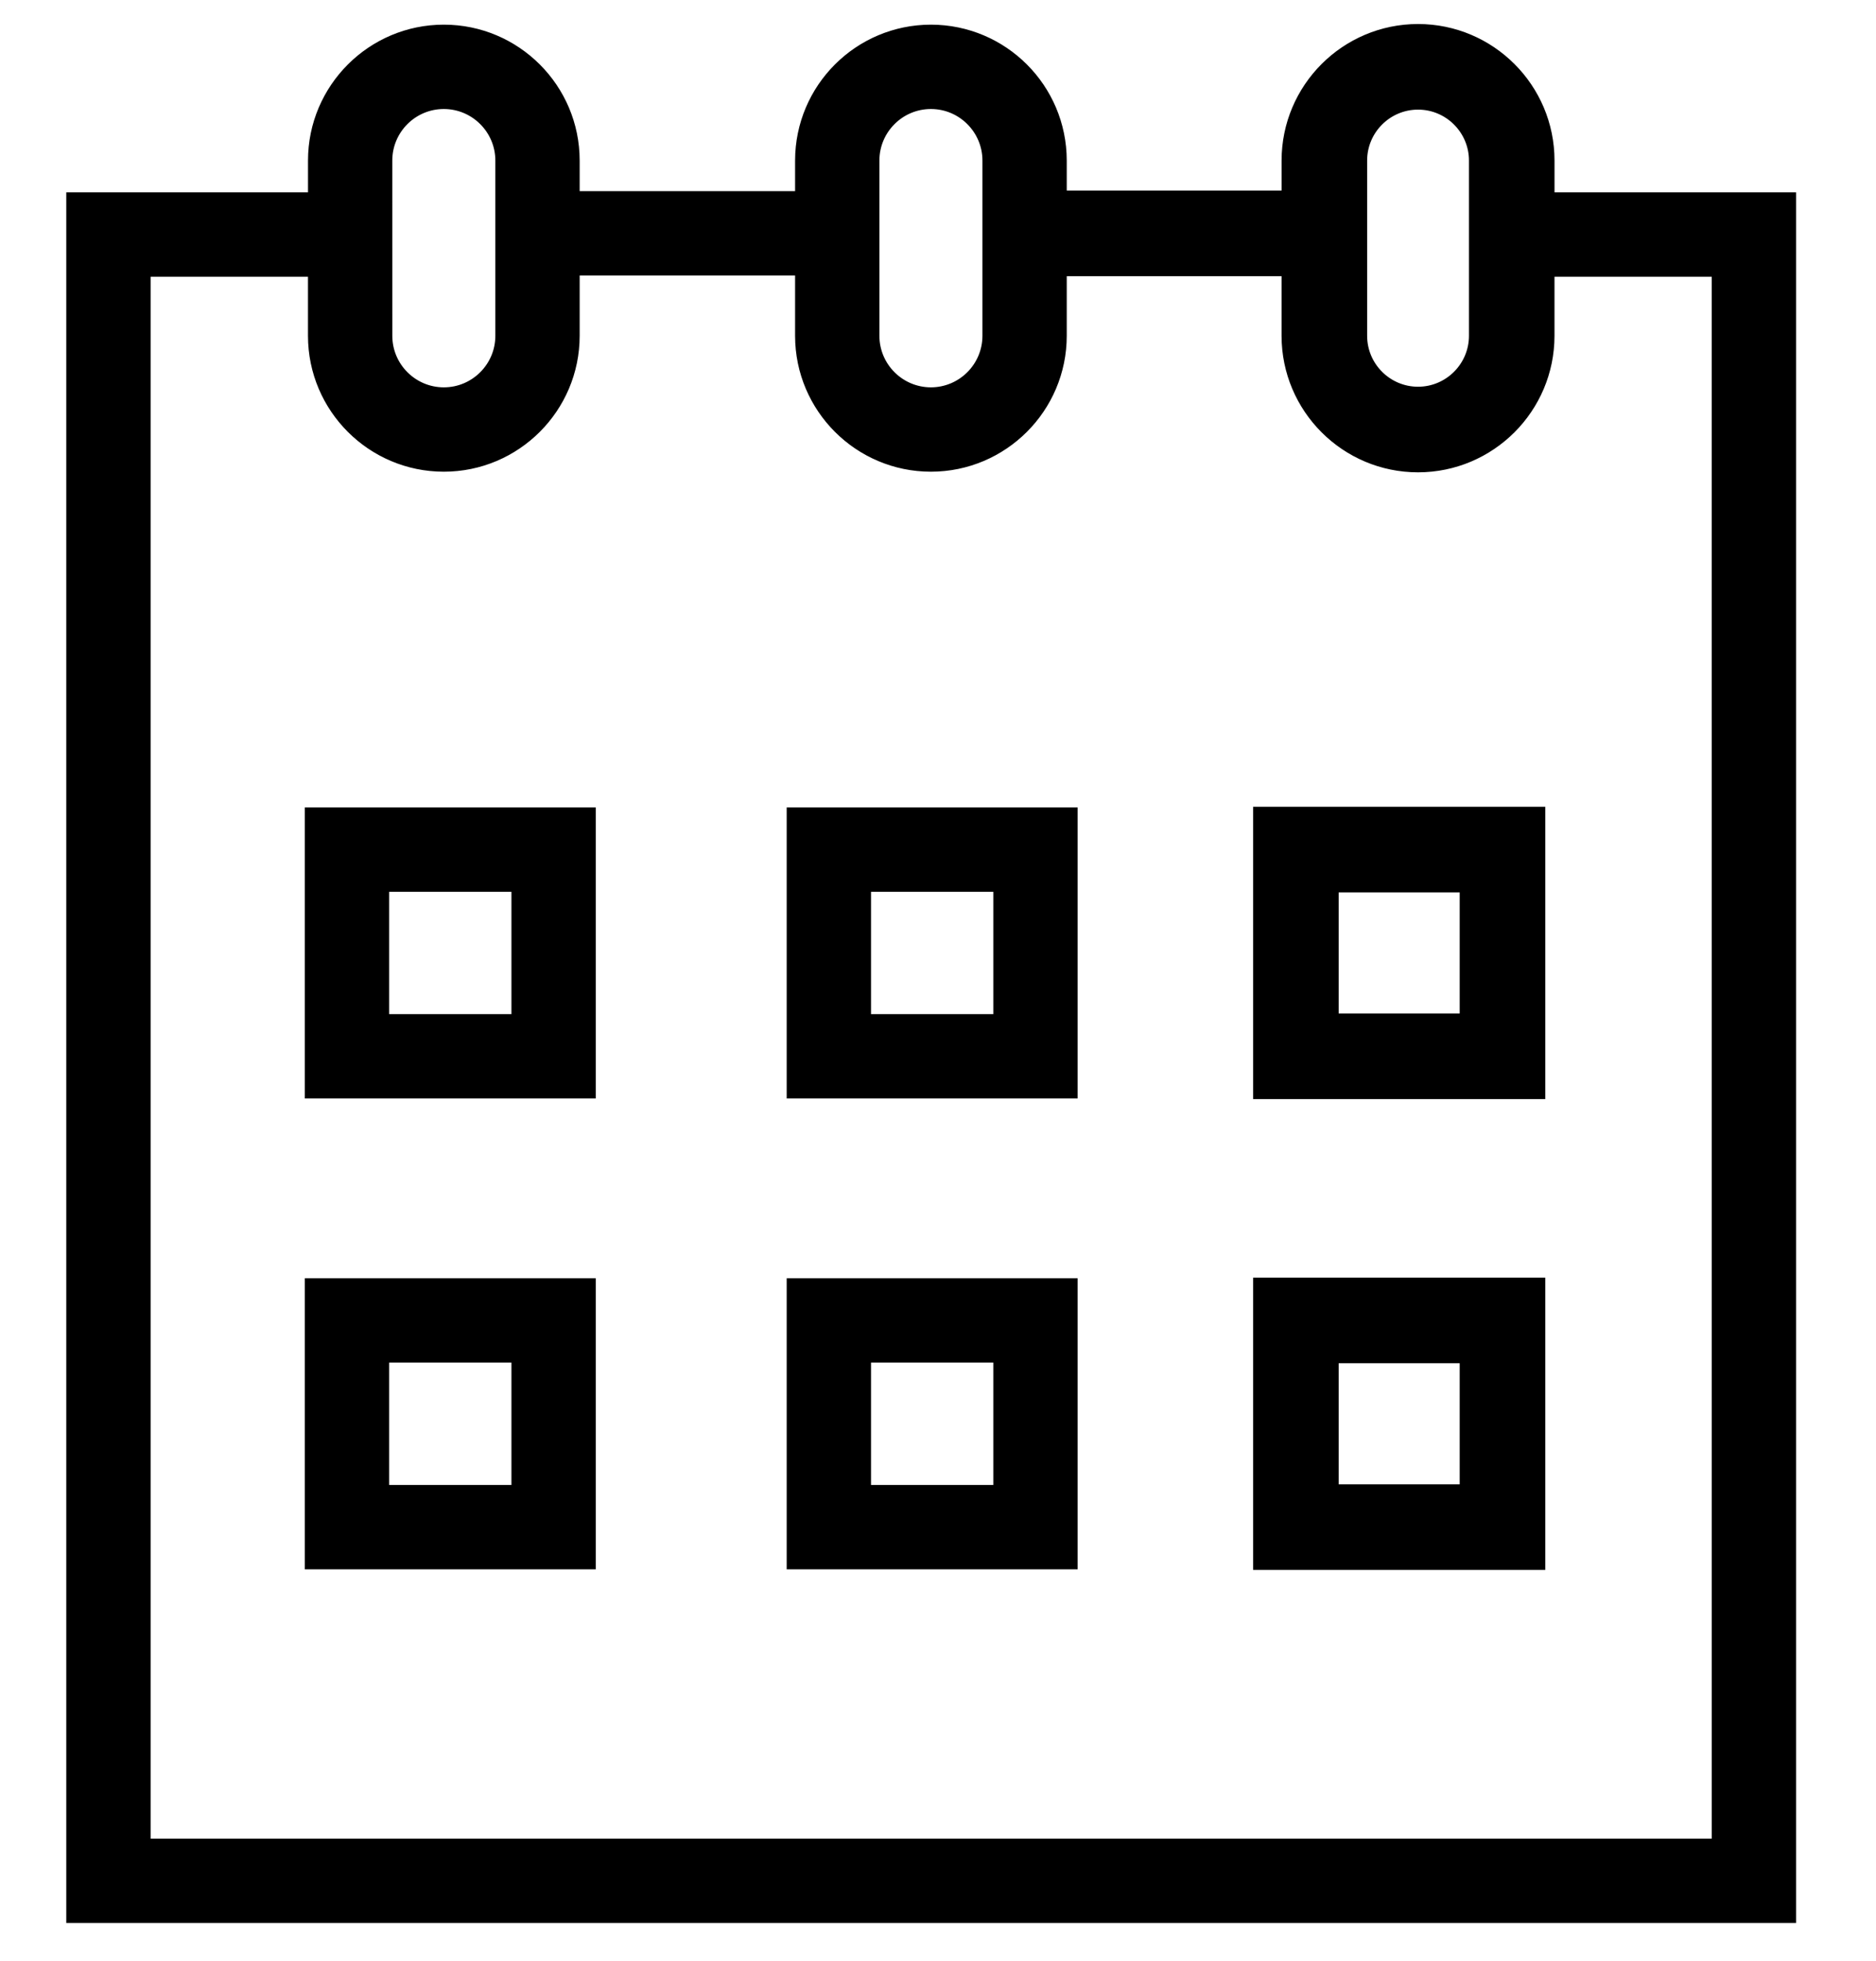 <?xml version="1.0" encoding="UTF-8"?> <svg xmlns="http://www.w3.org/2000/svg" viewBox="1956 2454 89 93" width="89" height="93" data-guides="{&quot;vertical&quot;:[],&quot;horizontal&quot;:[]}"><path fill="black" stroke="black" fill-opacity="1" stroke-width="1" stroke-opacity="1" color="rgb(51, 51, 51)" fill-rule="evenodd" id="tSvg1a764032cf" title="Path 15" d="M 1970.961 2505.588 C 1975.228 2505.588 1979.496 2505.588 1983.763 2505.588C 1983.763 2501.321 1983.763 2497.054 1983.763 2492.787C 1979.496 2492.787 1975.228 2492.787 1970.961 2492.787C 1970.961 2497.054 1970.961 2501.321 1970.961 2505.588ZM 1973.961 2495.787 C 1976.228 2495.787 1978.496 2495.787 1980.763 2495.787C 1980.763 2498.054 1980.763 2500.322 1980.763 2502.589C 1978.496 2502.589 1976.228 2502.589 1973.961 2502.589C 1973.961 2500.322 1973.961 2498.054 1973.961 2495.787ZM 1993.822 2505.588 C 1998.089 2505.588 2002.357 2505.588 2006.624 2505.588C 2006.624 2501.321 2006.624 2497.054 2006.624 2492.787C 2002.357 2492.787 1998.089 2492.787 1993.822 2492.787C 1993.822 2497.054 1993.822 2501.321 1993.822 2505.588ZM 1996.822 2495.787 C 1999.089 2495.787 2001.357 2495.787 2003.624 2495.787C 2003.624 2498.054 2003.624 2500.322 2003.624 2502.589C 2001.357 2502.589 1999.089 2502.589 1996.822 2502.589C 1996.822 2500.322 1996.822 2498.054 1996.822 2495.787ZM 2015.949 2505.618 C 2020.236 2505.618 2024.523 2505.618 2028.81 2505.618C 2028.81 2501.331 2028.81 2497.044 2028.81 2492.757C 2024.523 2492.757 2020.236 2492.757 2015.949 2492.757C 2015.949 2497.044 2015.949 2501.331 2015.949 2505.618ZM 2019.008 2495.816 C 2021.255 2495.816 2023.503 2495.816 2025.75 2495.816C 2025.75 2498.063 2025.75 2500.311 2025.75 2502.558C 2023.503 2502.558 2021.255 2502.558 2019.008 2502.558C 2019.008 2500.311 2019.008 2498.063 2019.008 2495.816ZM 1970.961 2527.915 C 1975.228 2527.915 1979.496 2527.915 1983.763 2527.915C 1983.763 2523.648 1983.763 2519.38 1983.763 2515.113C 1979.496 2515.113 1975.228 2515.113 1970.961 2515.113C 1970.961 2519.38 1970.961 2523.648 1970.961 2527.915ZM 1973.961 2518.113 C 1976.228 2518.113 1978.496 2518.113 1980.763 2518.113C 1980.763 2520.38 1980.763 2522.648 1980.763 2524.915C 1978.496 2524.915 1976.228 2524.915 1973.961 2524.915C 1973.961 2522.648 1973.961 2520.38 1973.961 2518.113ZM 1993.822 2527.915 C 1998.089 2527.915 2002.357 2527.915 2006.624 2527.915C 2006.624 2523.648 2006.624 2519.38 2006.624 2515.113C 2002.357 2515.113 1998.089 2515.113 1993.822 2515.113C 1993.822 2519.38 1993.822 2523.648 1993.822 2527.915ZM 1996.822 2518.113 C 1999.089 2518.113 2001.357 2518.113 2003.624 2518.113C 2003.624 2520.38 2003.624 2522.648 2003.624 2524.915C 2001.357 2524.915 1999.089 2524.915 1996.822 2524.915C 1996.822 2522.648 1996.822 2520.38 1996.822 2518.113ZM 2015.949 2527.945 C 2020.236 2527.945 2024.523 2527.945 2028.81 2527.945C 2028.81 2523.658 2028.81 2519.37 2028.81 2515.083C 2024.523 2515.083 2020.236 2515.083 2015.949 2515.083C 2015.949 2519.37 2015.949 2523.658 2015.949 2527.945ZM 2019.008 2518.143 C 2021.255 2518.143 2023.503 2518.143 2025.75 2518.143C 2025.75 2520.39 2025.75 2522.638 2025.75 2524.885C 2023.503 2524.885 2021.255 2524.885 2019.008 2524.885C 2019.008 2522.638 2019.008 2520.39 2019.008 2518.143Z"></path><path fill="black" stroke="black" fill-opacity="1" stroke-width="1" stroke-opacity="1" color="rgb(51, 51, 51)" fill-rule="evenodd" id="tSvg140a9cf3f93" title="Path 16" d="M 2029.248 2463.621 C 2029.248 2462.952 2029.248 2462.282 2029.248 2461.613C 2029.248 2458.319 2026.568 2455.639 2023.274 2455.639C 2019.98 2455.639 2017.3 2458.319 2017.3 2461.613C 2017.3 2462.254 2017.3 2462.894 2017.3 2463.535C 2013.569 2463.535 2009.839 2463.535 2006.108 2463.535C 2006.108 2462.894 2006.108 2462.254 2006.108 2461.613C 2006.105 2458.332 2003.445 2455.672 2000.164 2455.669C 1996.883 2455.672 1994.223 2458.332 1994.22 2461.613C 1994.22 2462.264 1994.22 2462.914 1994.22 2463.565C 1990.48 2463.565 1986.74 2463.565 1983 2463.565C 1983 2462.914 1983 2462.264 1983 2461.613C 1983 2458.335 1980.333 2455.669 1977.056 2455.669C 1973.779 2455.669 1971.112 2458.336 1971.112 2461.613C 1971.112 2462.282 1971.112 2462.952 1971.112 2463.621C 1967.29 2463.621 1963.467 2463.621 1959.645 2463.621C 1959.645 2490.642 1959.645 2517.664 1959.645 2544.685C 1986.666 2544.685 2013.688 2544.685 2040.709 2544.685C 2040.709 2517.664 2040.709 2490.642 2040.709 2463.621C 2036.889 2463.621 2033.068 2463.621 2029.248 2463.621ZM 2020.359 2461.613 C 2020.359 2460.006 2021.667 2458.698 2023.274 2458.698C 2024.881 2458.698 2026.189 2460.006 2026.189 2461.613C 2026.189 2464.383 2026.189 2467.153 2026.189 2469.923C 2026.189 2471.53 2024.881 2472.838 2023.274 2472.838C 2021.667 2472.838 2020.359 2471.53 2020.359 2469.923C 2020.359 2467.153 2020.359 2464.383 2020.359 2461.613ZM 1997.22 2461.613 C 1997.22 2459.989 1998.541 2458.669 2000.164 2458.669C 2001.787 2458.669 2003.108 2459.99 2003.108 2461.613C 2003.108 2464.383 2003.108 2467.153 2003.108 2469.923C 2003.106 2471.548 2001.789 2472.865 2000.164 2472.867C 1998.539 2472.865 1997.222 2471.548 1997.22 2469.923C 1997.22 2467.153 1997.22 2464.383 1997.22 2461.613ZM 1974.111 2461.613 C 1974.111 2459.989 1975.432 2458.669 1977.055 2458.669C 1978.678 2458.669 1980 2459.989 1980 2461.613C 1980 2464.383 1980 2467.153 1980 2469.923C 1980 2471.547 1978.679 2472.867 1977.056 2472.867C 1975.433 2472.867 1974.112 2471.546 1974.112 2469.923C 1974.112 2467.153 1974.111 2464.383 1974.111 2461.613ZM 2037.709 2541.685 C 2012.688 2541.685 1987.666 2541.685 1962.645 2541.685C 1962.645 2516.664 1962.645 2491.642 1962.645 2466.621C 1965.467 2466.621 1968.289 2466.621 1971.111 2466.621C 1971.111 2467.722 1971.111 2468.822 1971.111 2469.923C 1971.111 2473.201 1973.778 2475.867 1977.055 2475.867C 1980.332 2475.867 1983 2473.201 1983 2469.923C 1983 2468.804 1983 2467.684 1983 2466.565C 1986.74 2466.565 1990.48 2466.565 1994.22 2466.565C 1994.22 2467.684 1994.22 2468.804 1994.22 2469.923C 1994.22 2473.201 1996.887 2475.867 2000.164 2475.867C 2003.441 2475.867 2006.108 2473.2 2006.108 2469.923C 2006.108 2468.814 2006.108 2467.704 2006.108 2466.595C 2009.838 2466.595 2013.569 2466.595 2017.299 2466.595C 2017.299 2467.704 2017.299 2468.814 2017.299 2469.923C 2017.299 2473.217 2019.979 2475.897 2023.273 2475.897C 2026.567 2475.897 2029.247 2473.217 2029.247 2469.923C 2029.247 2468.822 2029.247 2467.722 2029.247 2466.621C 2032.067 2466.621 2034.888 2466.621 2037.708 2466.621C 2037.708 2491.642 2037.709 2516.664 2037.709 2541.685Z"></path><defs></defs></svg> 